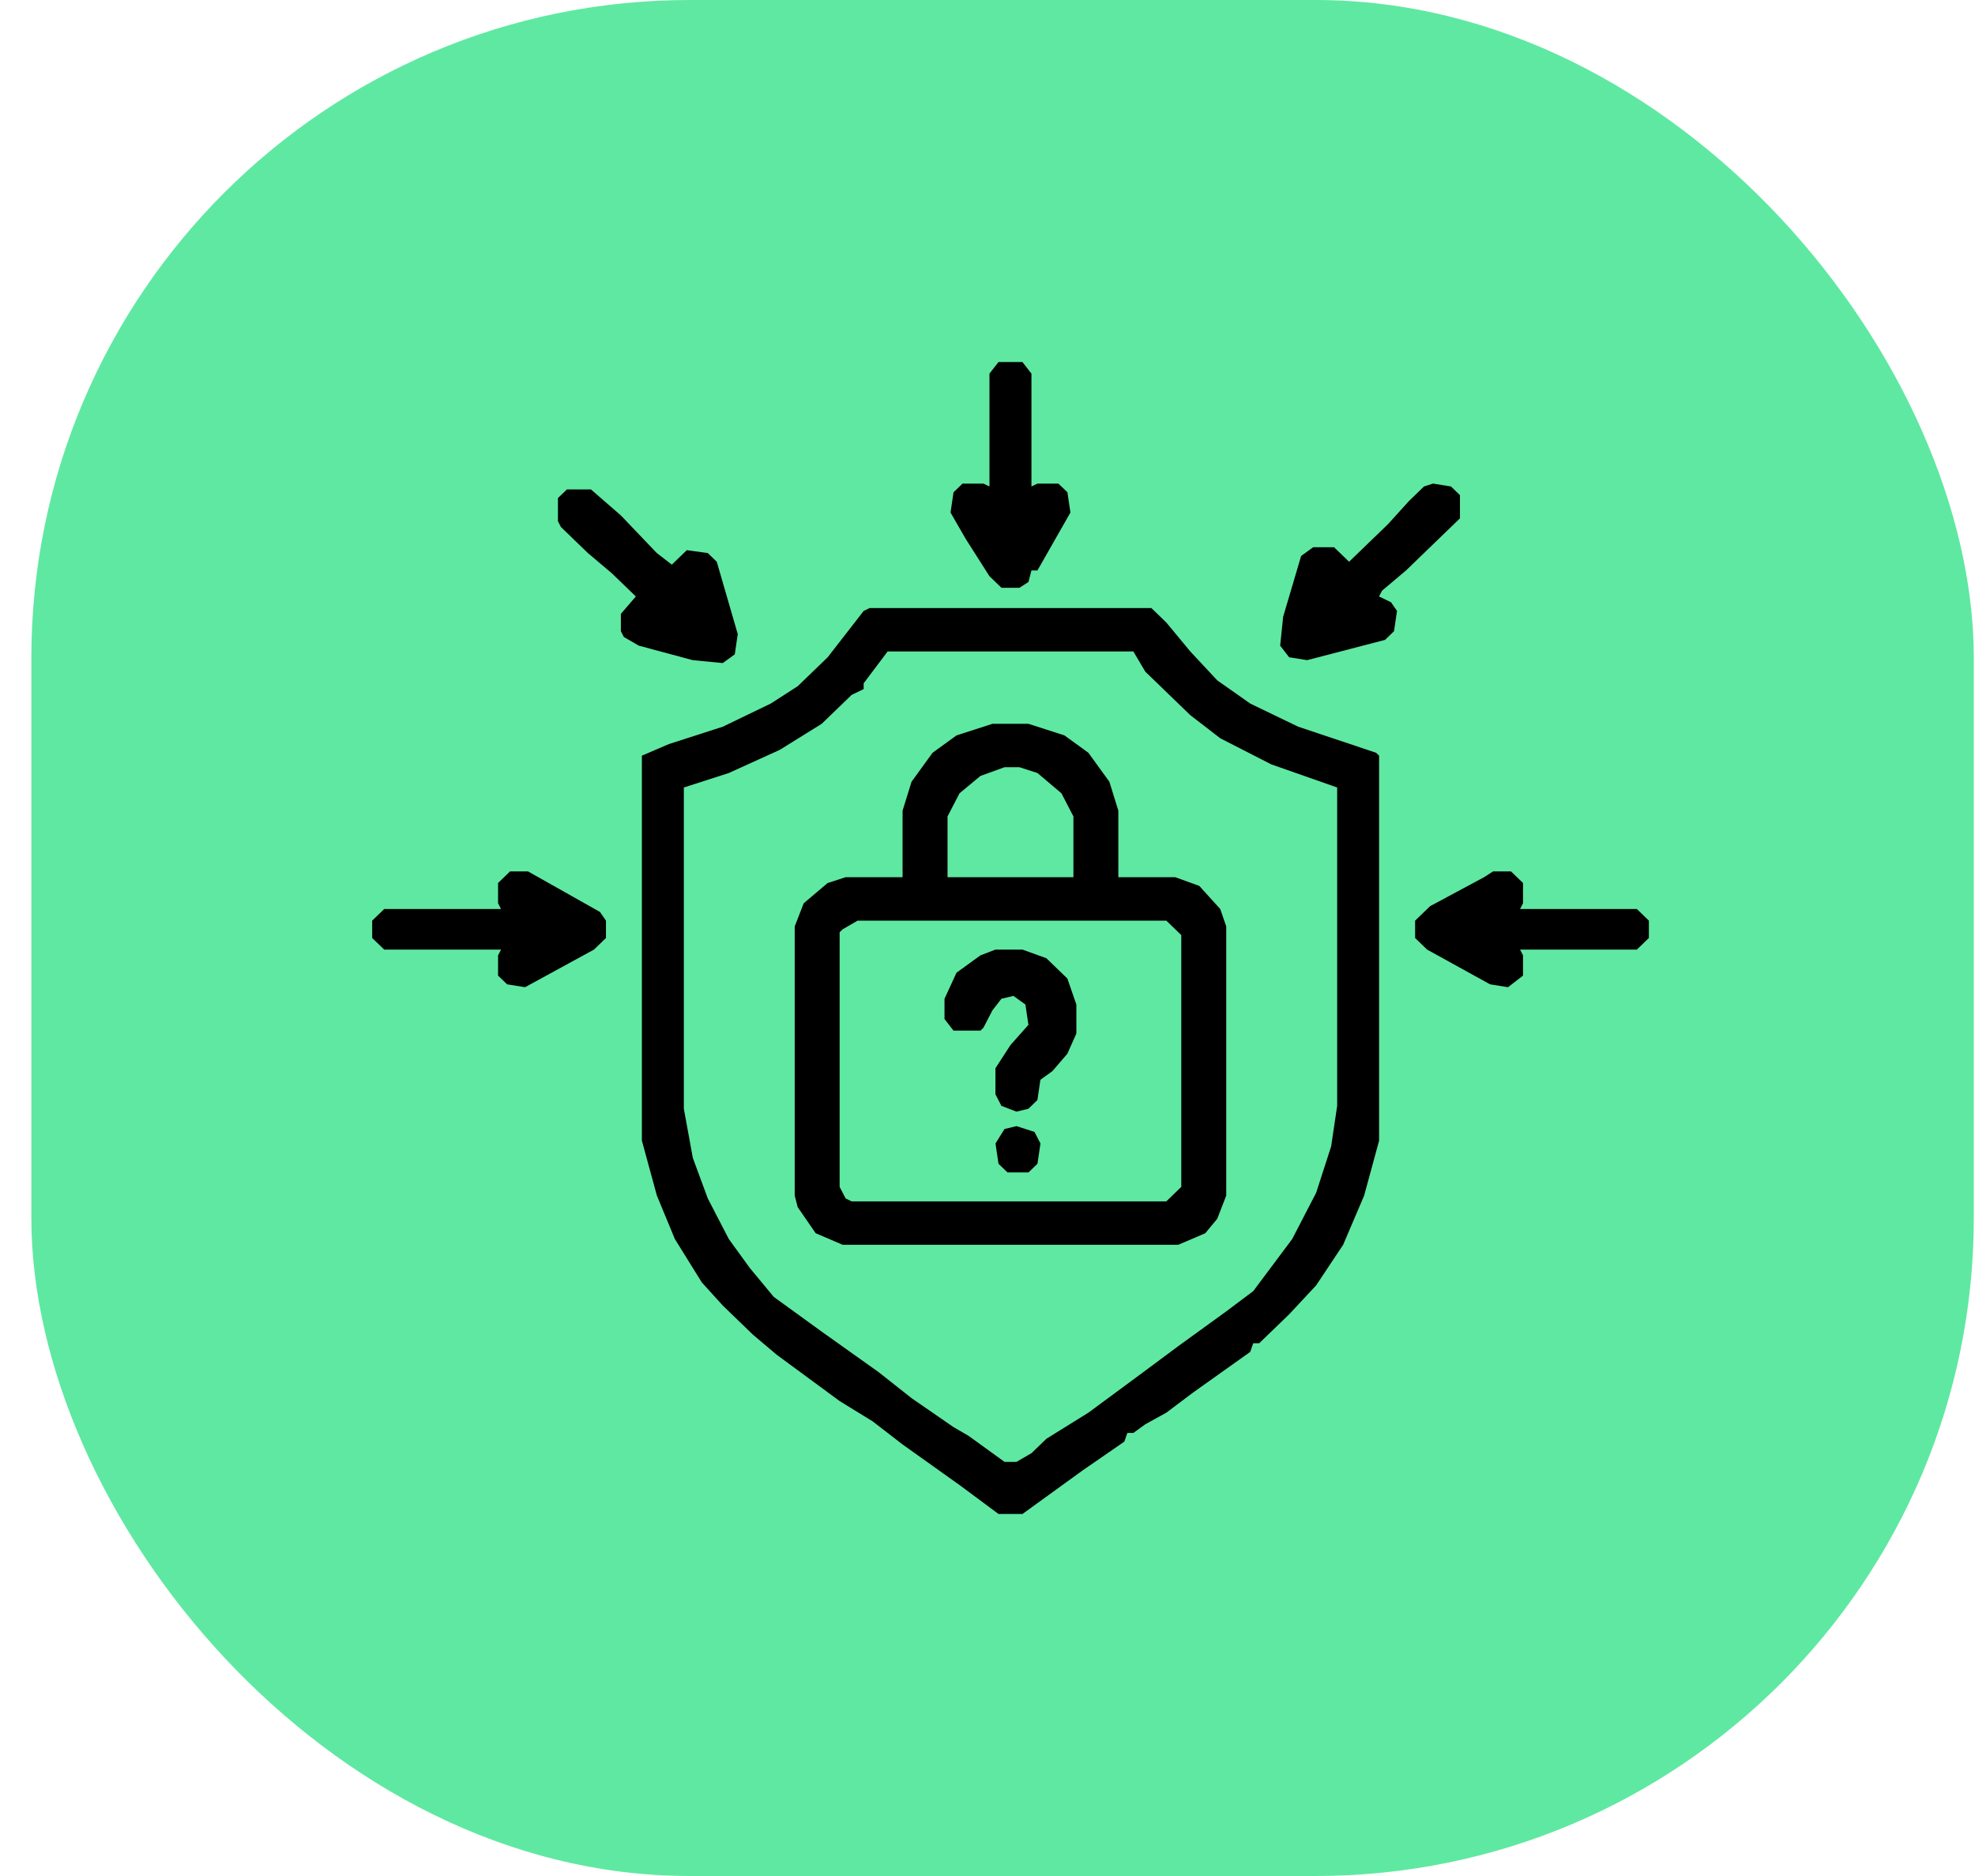 <svg width="60" height="57" viewBox="0 0 60 57" fill="none" xmlns="http://www.w3.org/2000/svg">
<rect x="0.952" width="59.012" height="57" rx="20" fill="#5FE8A1"/>
<path d="M26.42 18.475H34.978L35.433 18.915L36.161 19.794L36.981 20.673L37.982 21.377L39.439 22.08L41.806 22.872L41.897 22.96V34.656L41.442 36.327L40.804 37.822L39.985 39.053L39.166 39.932L38.255 40.812H38.073L37.982 41.075L36.252 42.306L35.433 42.922L34.796 43.274L34.431 43.538H34.249L34.158 43.801L32.884 44.681L31.427 45.736L31.063 46H30.334L29.151 45.121L27.421 43.889L26.511 43.186L25.509 42.57L23.597 41.163L22.869 40.548L21.959 39.668L21.321 38.965L20.502 37.646L19.956 36.327L19.5 34.656V22.96L20.32 22.608L21.959 22.08L23.415 21.377L24.235 20.849L25.145 19.97L26.238 18.563L26.42 18.475ZM26.966 19.794L26.238 20.761V20.937L25.873 21.113L24.963 21.992L23.688 22.784L22.141 23.487L20.775 23.927V33.688L21.048 35.183L21.503 36.415L22.141 37.646L22.778 38.525L23.506 39.404L24.963 40.46L26.693 41.691L27.694 42.482L28.969 43.362L29.424 43.626L30.517 44.417H30.881L31.336 44.153L31.791 43.714L33.066 42.922L34.614 41.779L35.797 40.9L37.254 39.844L38.073 39.229L39.257 37.646L39.985 36.239L40.44 34.832L40.623 33.6V23.927L38.62 23.224L37.072 22.432L36.161 21.729L35.069 20.673L34.796 20.41L34.431 19.794H26.966Z" fill="black"/>
<path d="M30.152 21.992H31.244L32.337 22.344L33.065 22.872L33.702 23.751L33.975 24.63V26.653H35.705L36.434 26.917L37.071 27.62L37.253 28.148V36.326L36.98 37.03L36.616 37.47L35.796 37.821H25.599L24.78 37.47L24.234 36.678L24.143 36.326V28.148L24.416 27.445L25.144 26.829L25.69 26.653H27.42V24.63L27.693 23.751L28.331 22.872L29.059 22.344L30.152 21.992ZM30.516 23.311L29.787 23.575L29.15 24.103L28.786 24.806V26.653H32.61V24.806L32.246 24.103L31.517 23.487L30.971 23.311H30.516ZM26.055 27.972L25.599 28.236L25.508 28.324V36.062L25.69 36.414L25.872 36.502H35.432L35.887 36.062V28.412L35.432 27.972H26.055Z" fill="black"/>
<path d="M17.223 14.87H17.952L18.862 15.661L19.954 16.804L20.41 17.156L20.865 16.716L21.502 16.804L21.775 17.068L22.413 19.267L22.322 19.882L21.957 20.146L21.047 20.058L19.408 19.618L18.953 19.355L18.862 19.179V18.651L19.317 18.123L18.589 17.42L17.86 16.804L17.041 16.013L16.95 15.837V15.133L17.223 14.87Z" fill="black"/>
<path d="M43.534 14.693L44.08 14.781L44.353 15.045V15.749L42.715 17.332L41.986 17.947L41.895 18.123L42.259 18.299L42.441 18.563L42.35 19.178L42.077 19.442L39.71 20.058L39.164 19.97L38.891 19.618L38.982 18.739L39.528 16.892L39.892 16.628H40.529L40.985 17.068L42.168 15.925L42.806 15.221L43.261 14.781L43.534 14.693Z" fill="black"/>
<path d="M30.334 11H31.062L31.335 11.352V14.781L31.517 14.694H32.154L32.428 14.957L32.519 15.573L31.517 17.332H31.335L31.244 17.683L30.971 17.859H30.425L30.06 17.508L29.332 16.364L28.877 15.573L28.968 14.957L29.241 14.694H29.878L30.06 14.781V11.352L30.334 11Z" fill="black"/>
<path d="M15.495 26.477H16.042L18.227 27.709L18.409 27.972V28.5L18.045 28.852L15.951 29.995L15.405 29.907L15.131 29.643V29.027L15.222 28.852H11.672L11.307 28.5V27.972L11.672 27.62H15.222L15.131 27.445V26.829L15.495 26.477Z" fill="black"/>
<path d="M45.358 26.477H45.904L46.269 26.829V27.445L46.178 27.62H49.728L50.092 27.972V28.5L49.728 28.852H46.178L46.269 29.027V29.643L45.813 29.995L45.267 29.907L43.355 28.852L42.991 28.5V27.972L43.446 27.533L45.085 26.653L45.358 26.477Z" fill="black"/>
<path d="M30.241 28.852H31.061L31.789 29.115L32.426 29.731L32.7 30.522V31.402L32.426 32.017L31.971 32.545L31.607 32.809L31.516 33.424L31.243 33.688L30.879 33.776L30.423 33.6L30.241 33.249V32.457L30.697 31.754L31.243 31.138L31.152 30.522L30.788 30.259L30.423 30.346L30.15 30.698L29.877 31.226L29.786 31.314H28.967L28.694 30.962V30.346L29.058 29.555L29.786 29.027L30.241 28.852Z" fill="black"/>
<path d="M30.881 34.216L31.427 34.392L31.609 34.743L31.518 35.359L31.245 35.623H30.608L30.334 35.359L30.243 34.743L30.516 34.304L30.881 34.216Z" fill="black"/>
</svg>
